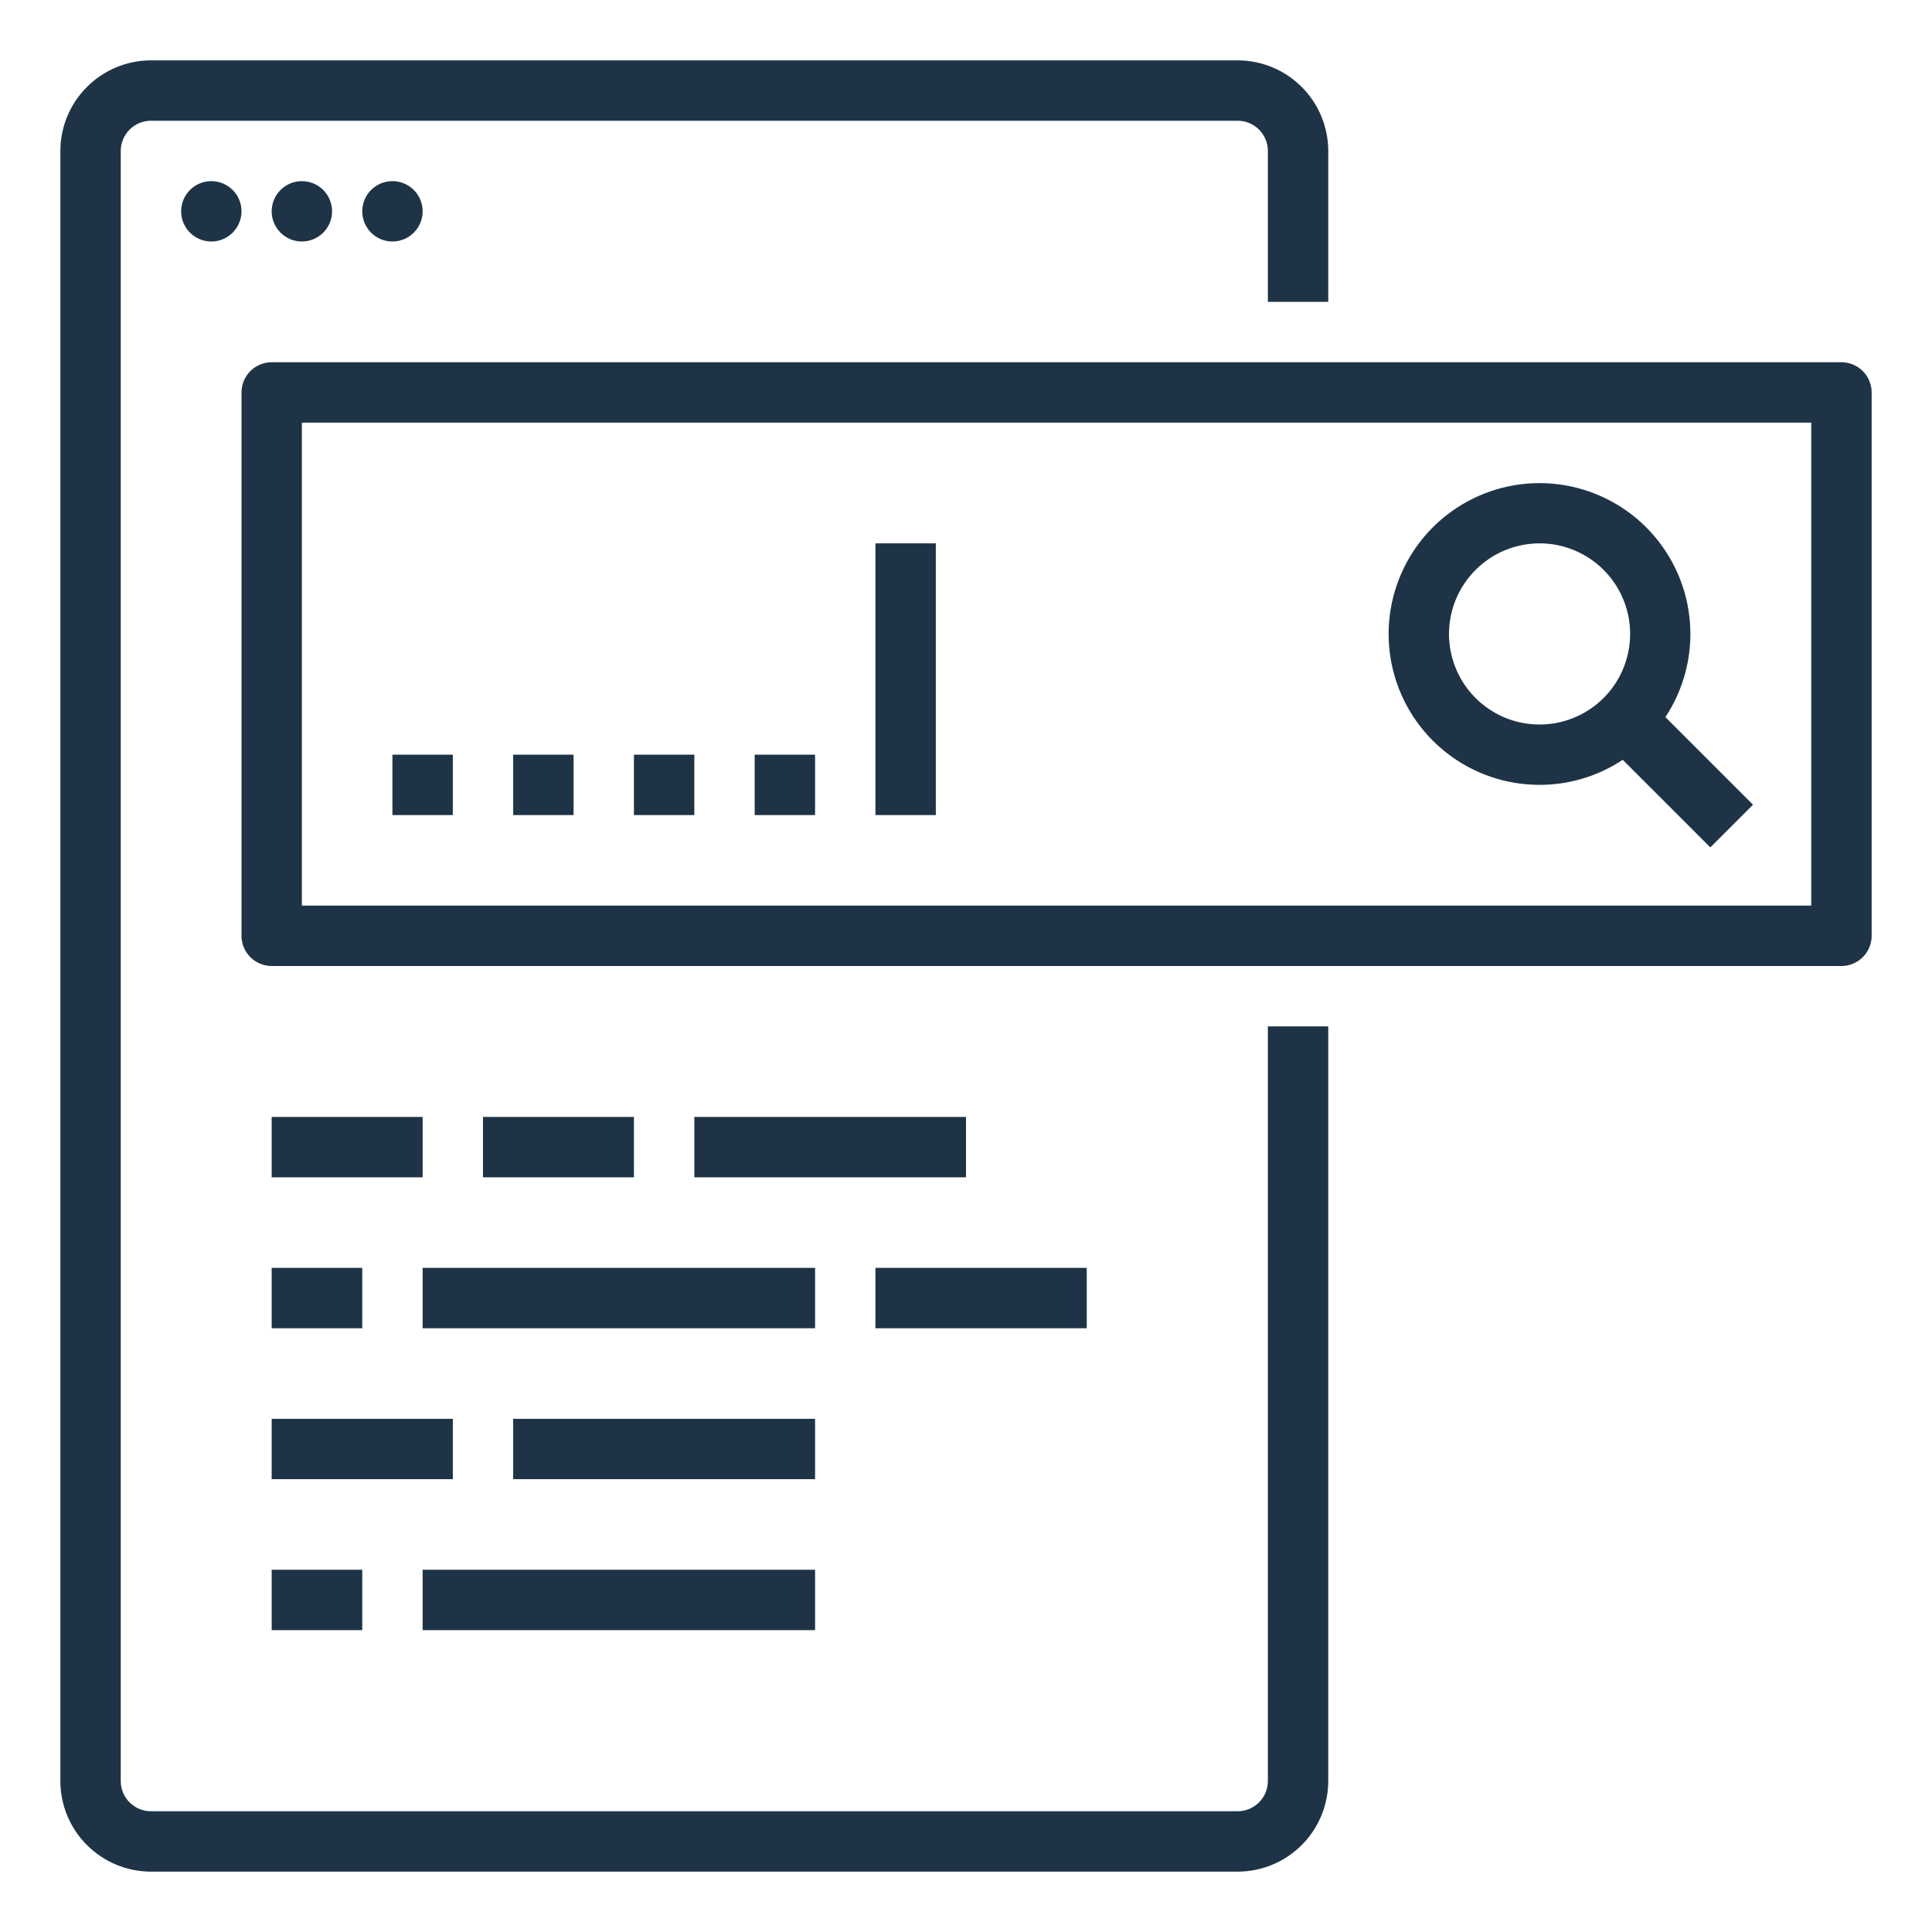 <svg xmlns="http://www.w3.org/2000/svg" width="50" height="50" viewBox="0 0 50 50" fill="none"><path d="M34.375 46.094V26.562H32.812V46.094C32.812 46.301 32.73 46.499 32.583 46.646C32.437 46.792 32.238 46.875 32.031 46.875H3.906C3.699 46.875 3.501 46.792 3.354 46.646C3.208 46.499 3.125 46.301 3.125 46.094V3.906C3.125 3.699 3.208 3.501 3.354 3.354C3.501 3.208 3.699 3.125 3.906 3.125H32.031C32.238 3.125 32.437 3.208 32.583 3.354C32.73 3.501 32.812 3.699 32.812 3.906V7.812H34.375V3.906C34.374 3.285 34.127 2.689 33.688 2.25C33.248 1.81 32.653 1.563 32.031 1.562H3.906C3.285 1.563 2.689 1.81 2.25 2.25C1.81 2.689 1.563 3.285 1.562 3.906V46.094C1.563 46.715 1.81 47.311 2.25 47.75C2.689 48.19 3.285 48.437 3.906 48.438H32.031C32.653 48.437 33.248 48.19 33.688 47.75C34.127 47.311 34.374 46.715 34.375 46.094Z" fill="#1E3446"></path><path d="M5.469 6.25C5.9 6.25 6.25 5.9 6.25 5.469C6.25 5.037 5.9 4.688 5.469 4.688C5.037 4.688 4.688 5.037 4.688 5.469C4.688 5.9 5.037 6.25 5.469 6.25Z" fill="#1E3446"></path><path d="M7.812 6.25C8.244 6.25 8.594 5.9 8.594 5.469C8.594 5.037 8.244 4.688 7.812 4.688C7.381 4.688 7.031 5.037 7.031 5.469C7.031 5.9 7.381 6.25 7.812 6.25Z" fill="#1E3446"></path><path d="M10.156 6.25C10.588 6.25 10.938 5.9 10.938 5.469C10.938 5.037 10.588 4.688 10.156 4.688C9.725 4.688 9.375 5.037 9.375 5.469C9.375 5.9 9.725 6.25 10.156 6.25Z" fill="#1E3446"></path><path d="M47.656 9.375H7.031C6.824 9.375 6.625 9.457 6.479 9.604C6.332 9.75 6.25 9.949 6.25 10.156V24.219C6.25 24.426 6.332 24.625 6.479 24.771C6.625 24.918 6.824 25 7.031 25H47.656C47.863 25 48.062 24.918 48.209 24.771C48.355 24.625 48.438 24.426 48.438 24.219V10.156C48.438 9.949 48.355 9.75 48.209 9.604C48.062 9.457 47.863 9.375 47.656 9.375ZM46.875 23.438H7.812V10.938H46.875V23.438Z" fill="#1E3446"></path><path d="M39.844 20.312C40.609 20.313 41.358 20.087 41.996 19.664L44.263 21.931L45.368 20.826L43.101 18.559C43.58 17.833 43.803 16.968 43.735 16.101C43.667 15.234 43.311 14.415 42.724 13.773C42.138 13.131 41.353 12.704 40.496 12.558C39.639 12.412 38.757 12.557 37.991 12.97C37.226 13.382 36.619 14.038 36.269 14.834C35.918 15.63 35.843 16.52 36.056 17.363C36.269 18.206 36.757 18.954 37.443 19.488C38.129 20.023 38.974 20.313 39.844 20.312ZM39.844 14.062C40.307 14.062 40.76 14.2 41.146 14.457C41.531 14.715 41.832 15.081 42.009 15.509C42.187 15.938 42.233 16.409 42.142 16.863C42.052 17.318 41.829 17.736 41.501 18.064C41.173 18.391 40.756 18.614 40.301 18.705C39.846 18.795 39.375 18.749 38.947 18.572C38.519 18.394 38.153 18.094 37.895 17.708C37.638 17.323 37.5 16.87 37.5 16.406C37.501 15.785 37.748 15.189 38.187 14.75C38.627 14.31 39.222 14.063 39.844 14.062Z" fill="#1E3446"></path><path d="M22.656 14.062H24.219V21.094H22.656V14.062Z" fill="#1E3446"></path><path d="M10.156 19.531H11.719V21.094H10.156V19.531Z" fill="#1E3446"></path><path d="M13.281 19.531H14.844V21.094H13.281V19.531Z" fill="#1E3446"></path><path d="M16.406 19.531H17.969V21.094H16.406V19.531Z" fill="#1E3446"></path><path d="M19.531 19.531H21.094V21.094H19.531V19.531Z" fill="#1E3446"></path><path d="M7.031 28.906H10.938V30.469H7.031V28.906Z" fill="#1E3446"></path><path d="M12.5 28.906H16.406V30.469H12.5V28.906Z" fill="#1E3446"></path><path d="M17.969 28.906H25V30.469H17.969V28.906Z" fill="#1E3446"></path><path d="M7.031 32.812H9.375V34.375H7.031V32.812Z" fill="#1E3446"></path><path d="M10.938 32.812H21.094V34.375H10.938V32.812Z" fill="#1E3446"></path><path d="M7.031 40.625H9.375V42.188H7.031V40.625Z" fill="#1E3446"></path><path d="M10.938 40.625H21.094V42.188H10.938V40.625Z" fill="#1E3446"></path><path d="M22.656 32.812H28.125V34.375H22.656V32.812Z" fill="#1E3446"></path><path d="M7.031 36.719H11.719V38.281H7.031V36.719Z" fill="#1E3446"></path><path d="M13.281 36.719H21.094V38.281H13.281V36.719Z" fill="#1E3446"></path></svg>